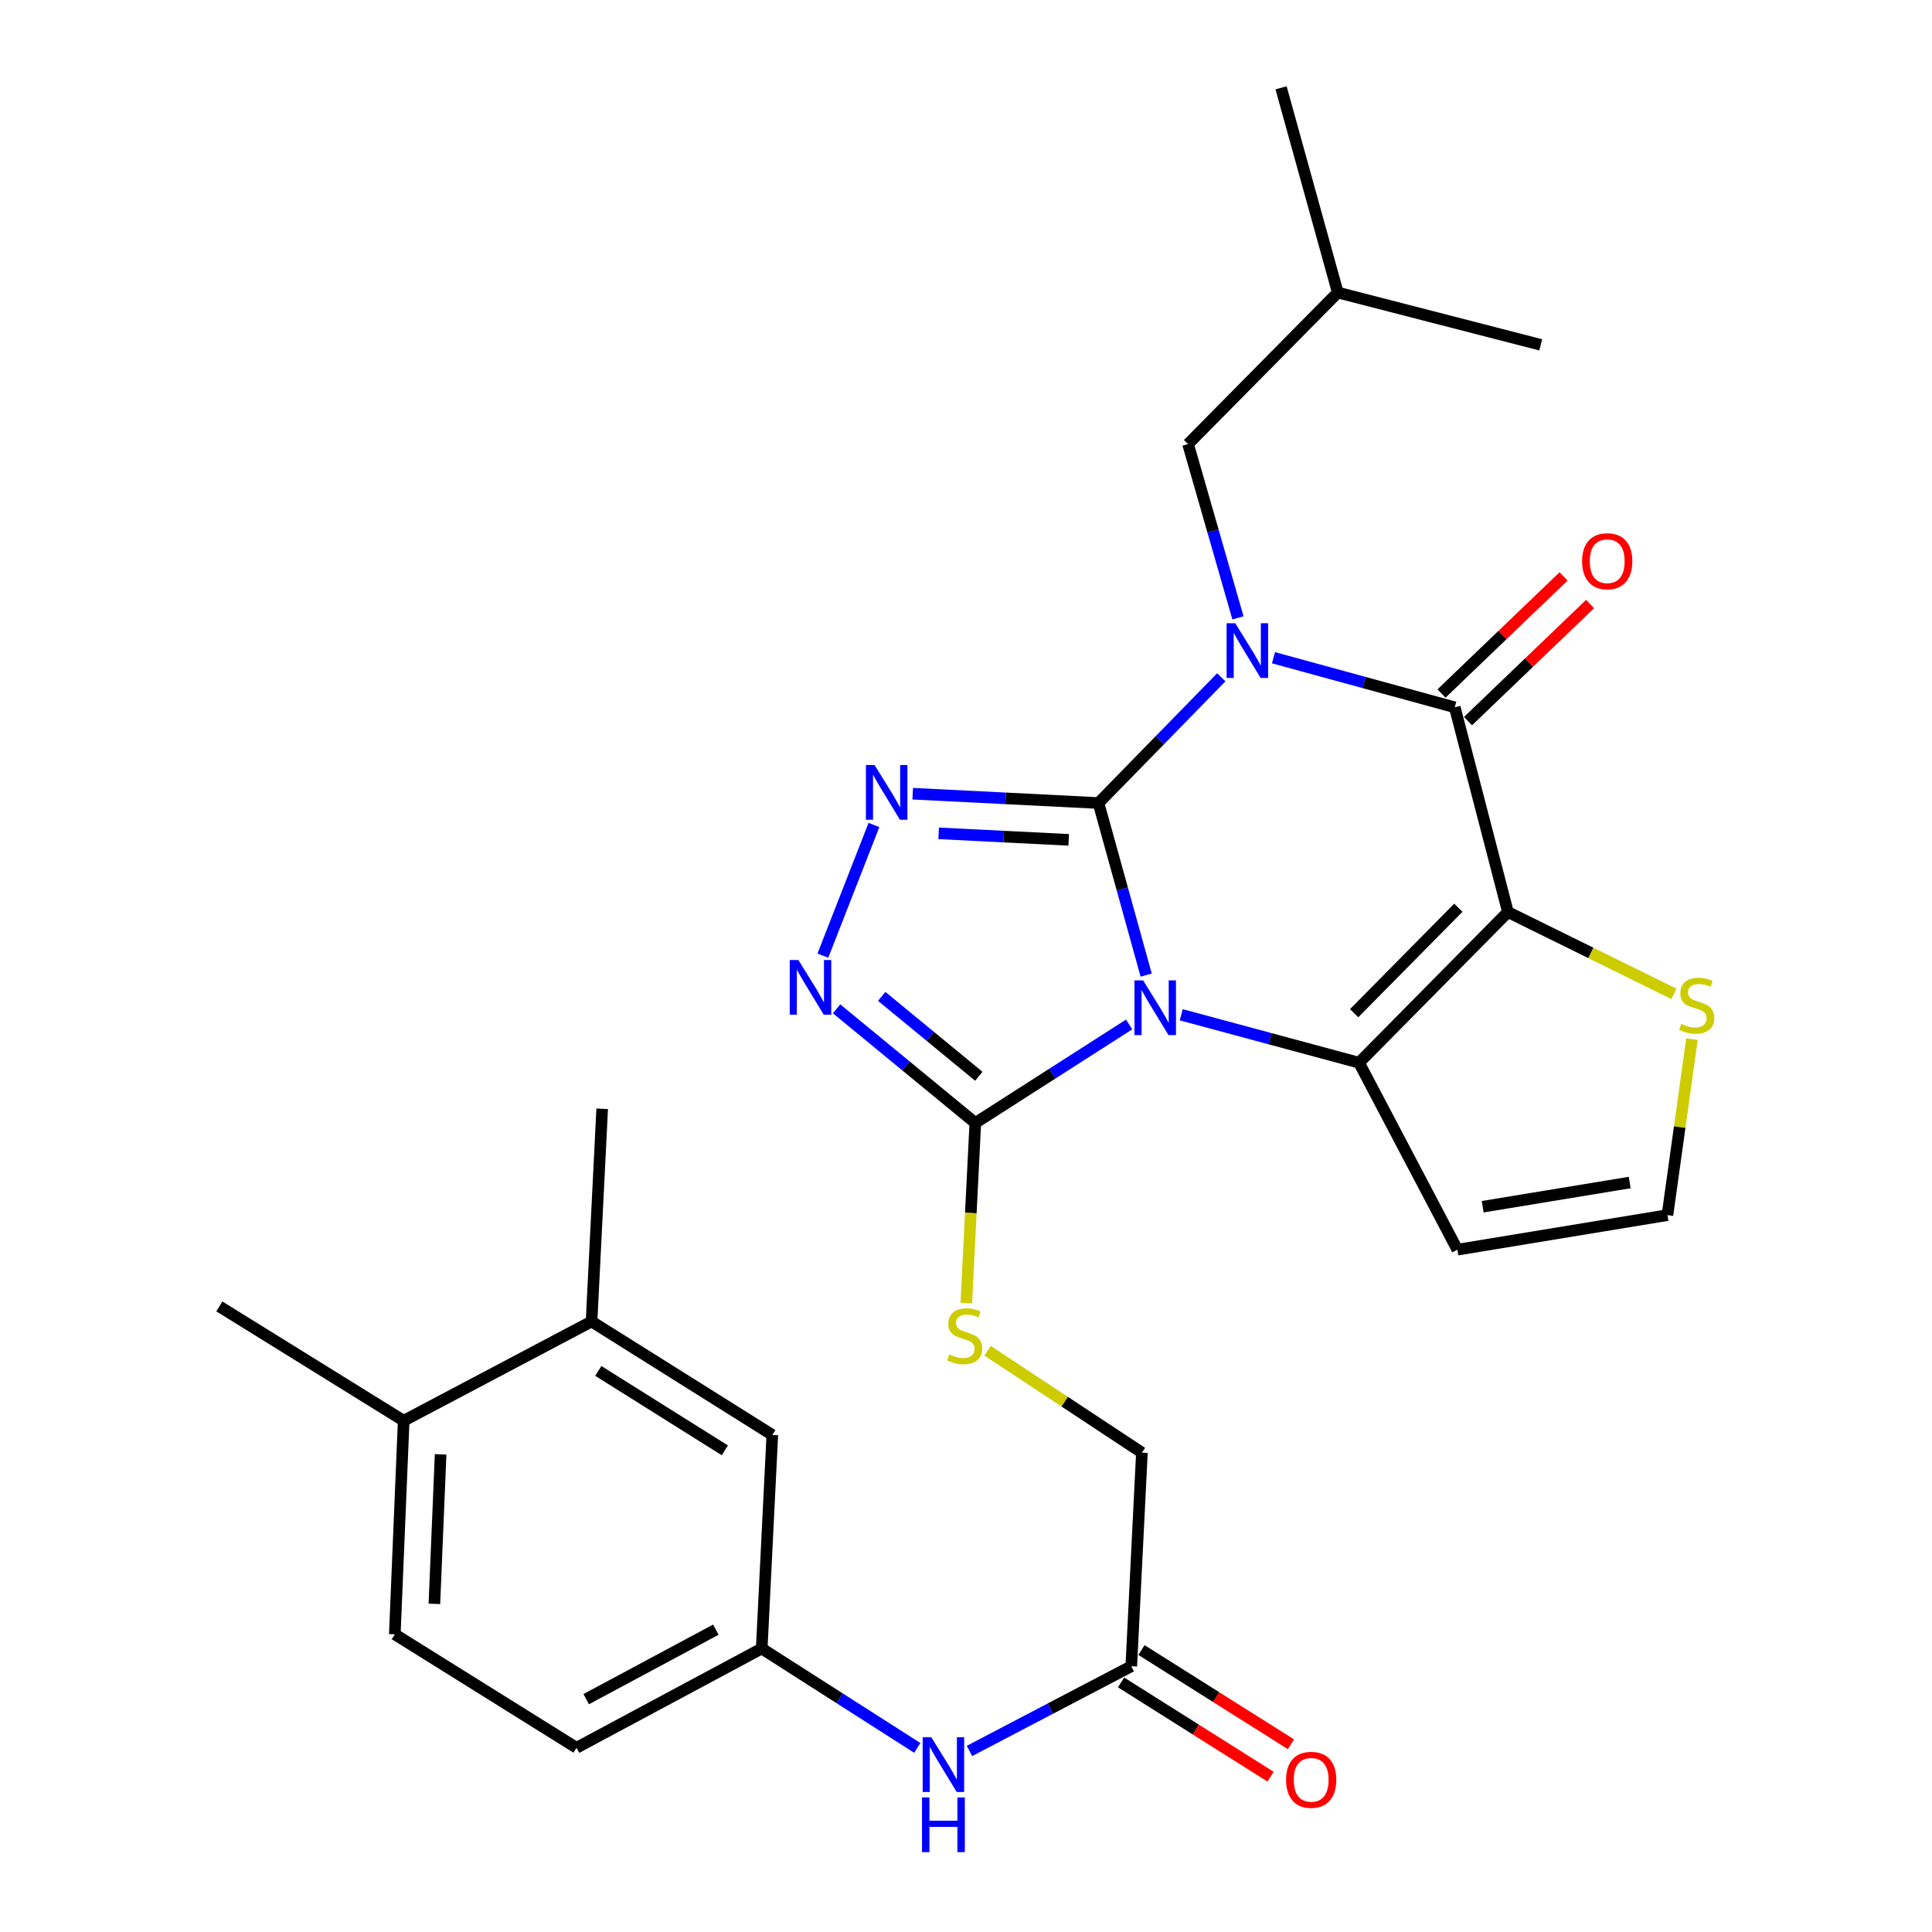 <?xml version='1.0' encoding='iso-8859-1'?>
<svg version='1.1' baseProfile='full'
              xmlns='http://www.w3.org/2000/svg'
                      xmlns:rdkit='http://www.rdkit.org/xml'
                      xmlns:xlink='http://www.w3.org/1999/xlink'
                  xml:space='preserve'
width='1000px' height='1000px' viewBox='0 0 1000 1000'>
<!-- END OF HEADER -->
<rect style='opacity:1.0;fill:#FFFFFF;stroke:none' width='1000' height='1000' x='0' y='0'> </rect>
<path class='bond-0' d='M 568.572,415.645 L 580.914,460.173' style='fill:none;fill-rule:evenodd;stroke:#000000;stroke-width:6px;stroke-linecap:butt;stroke-linejoin:miter;stroke-opacity:1' />
<path class='bond-0' d='M 580.914,460.173 L 593.256,504.702' style='fill:none;fill-rule:evenodd;stroke:#0000FF;stroke-width:6px;stroke-linecap:butt;stroke-linejoin:miter;stroke-opacity:1' />
<path class='bond-1' d='M 568.572,415.645 L 600.353,383.106' style='fill:none;fill-rule:evenodd;stroke:#000000;stroke-width:6px;stroke-linecap:butt;stroke-linejoin:miter;stroke-opacity:1' />
<path class='bond-1' d='M 600.353,383.106 L 632.134,350.567' style='fill:none;fill-rule:evenodd;stroke:#0000FF;stroke-width:6px;stroke-linecap:butt;stroke-linejoin:miter;stroke-opacity:1' />
<path class='bond-5' d='M 568.572,415.645 L 520.498,413.231' style='fill:none;fill-rule:evenodd;stroke:#000000;stroke-width:6px;stroke-linecap:butt;stroke-linejoin:miter;stroke-opacity:1' />
<path class='bond-5' d='M 520.498,413.231 L 472.424,410.817' style='fill:none;fill-rule:evenodd;stroke:#0000FF;stroke-width:6px;stroke-linecap:butt;stroke-linejoin:miter;stroke-opacity:1' />
<path class='bond-5' d='M 553.157,434.711 L 519.505,433.021' style='fill:none;fill-rule:evenodd;stroke:#000000;stroke-width:6px;stroke-linecap:butt;stroke-linejoin:miter;stroke-opacity:1' />
<path class='bond-5' d='M 519.505,433.021 L 485.853,431.332' style='fill:none;fill-rule:evenodd;stroke:#0000FF;stroke-width:6px;stroke-linecap:butt;stroke-linejoin:miter;stroke-opacity:1' />
<path class='bond-3' d='M 611.414,525.244 L 657.425,537.65' style='fill:none;fill-rule:evenodd;stroke:#0000FF;stroke-width:6px;stroke-linecap:butt;stroke-linejoin:miter;stroke-opacity:1' />
<path class='bond-3' d='M 657.425,537.65 L 703.436,550.057' style='fill:none;fill-rule:evenodd;stroke:#000000;stroke-width:6px;stroke-linecap:butt;stroke-linejoin:miter;stroke-opacity:1' />
<path class='bond-6' d='M 584.438,530.259 L 544.631,555.751' style='fill:none;fill-rule:evenodd;stroke:#0000FF;stroke-width:6px;stroke-linecap:butt;stroke-linejoin:miter;stroke-opacity:1' />
<path class='bond-6' d='M 544.631,555.751 L 504.823,581.244' style='fill:none;fill-rule:evenodd;stroke:#000000;stroke-width:6px;stroke-linecap:butt;stroke-linejoin:miter;stroke-opacity:1' />
<path class='bond-4' d='M 659.154,340.446 L 706.069,353.276' style='fill:none;fill-rule:evenodd;stroke:#0000FF;stroke-width:6px;stroke-linecap:butt;stroke-linejoin:miter;stroke-opacity:1' />
<path class='bond-4' d='M 706.069,353.276 L 752.985,366.107' style='fill:none;fill-rule:evenodd;stroke:#000000;stroke-width:6px;stroke-linecap:butt;stroke-linejoin:miter;stroke-opacity:1' />
<path class='bond-10' d='M 640.765,319.807 L 627.847,274.832' style='fill:none;fill-rule:evenodd;stroke:#0000FF;stroke-width:6px;stroke-linecap:butt;stroke-linejoin:miter;stroke-opacity:1' />
<path class='bond-10' d='M 627.847,274.832 L 614.929,229.856' style='fill:none;fill-rule:evenodd;stroke:#000000;stroke-width:6px;stroke-linecap:butt;stroke-linejoin:miter;stroke-opacity:1' />
<path class='bond-2' d='M 780.495,472.074 L 752.985,366.107' style='fill:none;fill-rule:evenodd;stroke:#000000;stroke-width:6px;stroke-linecap:butt;stroke-linejoin:miter;stroke-opacity:1' />
<path class='bond-8' d='M 780.495,472.074 L 823.448,493.245' style='fill:none;fill-rule:evenodd;stroke:#000000;stroke-width:6px;stroke-linecap:butt;stroke-linejoin:miter;stroke-opacity:1' />
<path class='bond-8' d='M 823.448,493.245 L 866.402,514.417' style='fill:none;fill-rule:evenodd;stroke:#CCCC00;stroke-width:6px;stroke-linecap:butt;stroke-linejoin:miter;stroke-opacity:1' />
<path class='bond-30' d='M 780.495,472.074 L 703.436,550.057' style='fill:none;fill-rule:evenodd;stroke:#000000;stroke-width:6px;stroke-linecap:butt;stroke-linejoin:miter;stroke-opacity:1' />
<path class='bond-30' d='M 754.841,469.843 L 700.9,524.432' style='fill:none;fill-rule:evenodd;stroke:#000000;stroke-width:6px;stroke-linecap:butt;stroke-linejoin:miter;stroke-opacity:1' />
<path class='bond-9' d='M 703.436,550.057 L 754.339,646.832' style='fill:none;fill-rule:evenodd;stroke:#000000;stroke-width:6px;stroke-linecap:butt;stroke-linejoin:miter;stroke-opacity:1' />
<path class='bond-14' d='M 759.844,373.256 L 791.431,342.951' style='fill:none;fill-rule:evenodd;stroke:#000000;stroke-width:6px;stroke-linecap:butt;stroke-linejoin:miter;stroke-opacity:1' />
<path class='bond-14' d='M 791.431,342.951 L 823.018,312.646' style='fill:none;fill-rule:evenodd;stroke:#FF0000;stroke-width:6px;stroke-linecap:butt;stroke-linejoin:miter;stroke-opacity:1' />
<path class='bond-14' d='M 746.126,358.958 L 777.713,328.653' style='fill:none;fill-rule:evenodd;stroke:#000000;stroke-width:6px;stroke-linecap:butt;stroke-linejoin:miter;stroke-opacity:1' />
<path class='bond-14' d='M 777.713,328.653 L 809.3,298.348' style='fill:none;fill-rule:evenodd;stroke:#FF0000;stroke-width:6px;stroke-linecap:butt;stroke-linejoin:miter;stroke-opacity:1' />
<path class='bond-7' d='M 452.348,427.009 L 425.922,494.638' style='fill:none;fill-rule:evenodd;stroke:#0000FF;stroke-width:6px;stroke-linecap:butt;stroke-linejoin:miter;stroke-opacity:1' />
<path class='bond-11' d='M 504.823,581.244 L 502.493,627.848' style='fill:none;fill-rule:evenodd;stroke:#000000;stroke-width:6px;stroke-linecap:butt;stroke-linejoin:miter;stroke-opacity:1' />
<path class='bond-11' d='M 502.493,627.848 L 500.162,674.452' style='fill:none;fill-rule:evenodd;stroke:#CCCC00;stroke-width:6px;stroke-linecap:butt;stroke-linejoin:miter;stroke-opacity:1' />
<path class='bond-29' d='M 504.823,581.244 L 468.916,551.703' style='fill:none;fill-rule:evenodd;stroke:#000000;stroke-width:6px;stroke-linecap:butt;stroke-linejoin:miter;stroke-opacity:1' />
<path class='bond-29' d='M 468.916,551.703 L 433.01,522.162' style='fill:none;fill-rule:evenodd;stroke:#0000FF;stroke-width:6px;stroke-linecap:butt;stroke-linejoin:miter;stroke-opacity:1' />
<path class='bond-29' d='M 506.64,557.079 L 481.505,536.401' style='fill:none;fill-rule:evenodd;stroke:#000000;stroke-width:6px;stroke-linecap:butt;stroke-linejoin:miter;stroke-opacity:1' />
<path class='bond-29' d='M 481.505,536.401 L 456.371,515.723' style='fill:none;fill-rule:evenodd;stroke:#0000FF;stroke-width:6px;stroke-linecap:butt;stroke-linejoin:miter;stroke-opacity:1' />
<path class='bond-31' d='M 875.751,537.859 L 869.41,583.401' style='fill:none;fill-rule:evenodd;stroke:#CCCC00;stroke-width:6px;stroke-linecap:butt;stroke-linejoin:miter;stroke-opacity:1' />
<path class='bond-31' d='M 869.41,583.401 L 863.069,628.943' style='fill:none;fill-rule:evenodd;stroke:#000000;stroke-width:6px;stroke-linecap:butt;stroke-linejoin:miter;stroke-opacity:1' />
<path class='bond-12' d='M 754.339,646.832 L 863.069,628.943' style='fill:none;fill-rule:evenodd;stroke:#000000;stroke-width:6px;stroke-linecap:butt;stroke-linejoin:miter;stroke-opacity:1' />
<path class='bond-12' d='M 767.432,624.596 L 843.542,612.074' style='fill:none;fill-rule:evenodd;stroke:#000000;stroke-width:6px;stroke-linecap:butt;stroke-linejoin:miter;stroke-opacity:1' />
<path class='bond-24' d='M 614.929,229.856 L 692.439,151.421' style='fill:none;fill-rule:evenodd;stroke:#000000;stroke-width:6px;stroke-linecap:butt;stroke-linejoin:miter;stroke-opacity:1' />
<path class='bond-21' d='M 511.147,699.137 L 551.099,725.516' style='fill:none;fill-rule:evenodd;stroke:#CCCC00;stroke-width:6px;stroke-linecap:butt;stroke-linejoin:miter;stroke-opacity:1' />
<path class='bond-21' d='M 551.099,725.516 L 591.052,751.896' style='fill:none;fill-rule:evenodd;stroke:#000000;stroke-width:6px;stroke-linecap:butt;stroke-linejoin:miter;stroke-opacity:1' />
<path class='bond-13' d='M 585.547,862.442 L 591.052,751.896' style='fill:none;fill-rule:evenodd;stroke:#000000;stroke-width:6px;stroke-linecap:butt;stroke-linejoin:miter;stroke-opacity:1' />
<path class='bond-15' d='M 585.547,862.442 L 543.671,884.369' style='fill:none;fill-rule:evenodd;stroke:#000000;stroke-width:6px;stroke-linecap:butt;stroke-linejoin:miter;stroke-opacity:1' />
<path class='bond-15' d='M 543.671,884.369 L 501.794,906.295' style='fill:none;fill-rule:evenodd;stroke:#0000FF;stroke-width:6px;stroke-linecap:butt;stroke-linejoin:miter;stroke-opacity:1' />
<path class='bond-20' d='M 580.264,870.823 L 618.947,895.211' style='fill:none;fill-rule:evenodd;stroke:#000000;stroke-width:6px;stroke-linecap:butt;stroke-linejoin:miter;stroke-opacity:1' />
<path class='bond-20' d='M 618.947,895.211 L 657.631,919.6' style='fill:none;fill-rule:evenodd;stroke:#FF0000;stroke-width:6px;stroke-linecap:butt;stroke-linejoin:miter;stroke-opacity:1' />
<path class='bond-20' d='M 590.831,854.061 L 629.515,878.449' style='fill:none;fill-rule:evenodd;stroke:#000000;stroke-width:6px;stroke-linecap:butt;stroke-linejoin:miter;stroke-opacity:1' />
<path class='bond-20' d='M 629.515,878.449 L 668.199,902.838' style='fill:none;fill-rule:evenodd;stroke:#FF0000;stroke-width:6px;stroke-linecap:butt;stroke-linejoin:miter;stroke-opacity:1' />
<path class='bond-17' d='M 474.78,904.71 L 434.523,878.985' style='fill:none;fill-rule:evenodd;stroke:#0000FF;stroke-width:6px;stroke-linecap:butt;stroke-linejoin:miter;stroke-opacity:1' />
<path class='bond-17' d='M 434.523,878.985 L 394.266,853.261' style='fill:none;fill-rule:evenodd;stroke:#000000;stroke-width:6px;stroke-linecap:butt;stroke-linejoin:miter;stroke-opacity:1' />
<path class='bond-16' d='M 306.188,683.996 L 399.748,742.726' style='fill:none;fill-rule:evenodd;stroke:#000000;stroke-width:6px;stroke-linecap:butt;stroke-linejoin:miter;stroke-opacity:1' />
<path class='bond-16' d='M 309.687,709.588 L 375.179,750.699' style='fill:none;fill-rule:evenodd;stroke:#000000;stroke-width:6px;stroke-linecap:butt;stroke-linejoin:miter;stroke-opacity:1' />
<path class='bond-25' d='M 306.188,683.996 L 311.692,573.912' style='fill:none;fill-rule:evenodd;stroke:#000000;stroke-width:6px;stroke-linecap:butt;stroke-linejoin:miter;stroke-opacity:1' />
<path class='bond-32' d='M 306.188,683.996 L 208.95,735.372' style='fill:none;fill-rule:evenodd;stroke:#000000;stroke-width:6px;stroke-linecap:butt;stroke-linejoin:miter;stroke-opacity:1' />
<path class='bond-18' d='M 394.266,853.261 L 399.748,742.726' style='fill:none;fill-rule:evenodd;stroke:#000000;stroke-width:6px;stroke-linecap:butt;stroke-linejoin:miter;stroke-opacity:1' />
<path class='bond-23' d='M 394.266,853.261 L 298.405,904.648' style='fill:none;fill-rule:evenodd;stroke:#000000;stroke-width:6px;stroke-linecap:butt;stroke-linejoin:miter;stroke-opacity:1' />
<path class='bond-23' d='M 370.525,843.505 L 303.422,879.476' style='fill:none;fill-rule:evenodd;stroke:#000000;stroke-width:6px;stroke-linecap:butt;stroke-linejoin:miter;stroke-opacity:1' />
<path class='bond-19' d='M 208.95,735.372 L 204.349,845.918' style='fill:none;fill-rule:evenodd;stroke:#000000;stroke-width:6px;stroke-linecap:butt;stroke-linejoin:miter;stroke-opacity:1' />
<path class='bond-19' d='M 228.058,752.778 L 224.837,830.16' style='fill:none;fill-rule:evenodd;stroke:#000000;stroke-width:6px;stroke-linecap:butt;stroke-linejoin:miter;stroke-opacity:1' />
<path class='bond-26' d='M 208.95,735.372 L 113.541,676.202' style='fill:none;fill-rule:evenodd;stroke:#000000;stroke-width:6px;stroke-linecap:butt;stroke-linejoin:miter;stroke-opacity:1' />
<path class='bond-22' d='M 204.349,845.918 L 298.405,904.648' style='fill:none;fill-rule:evenodd;stroke:#000000;stroke-width:6px;stroke-linecap:butt;stroke-linejoin:miter;stroke-opacity:1' />
<path class='bond-27' d='M 692.439,151.421 L 797.481,178.491' style='fill:none;fill-rule:evenodd;stroke:#000000;stroke-width:6px;stroke-linecap:butt;stroke-linejoin:miter;stroke-opacity:1' />
<path class='bond-28' d='M 692.439,151.421 L 663.079,45.455' style='fill:none;fill-rule:evenodd;stroke:#000000;stroke-width:6px;stroke-linecap:butt;stroke-linejoin:miter;stroke-opacity:1' />
<path  class='atom-1' d='M 591.683 507.451
L 600.963 522.451
Q 601.883 523.931, 603.363 526.611
Q 604.843 529.291, 604.923 529.451
L 604.923 507.451
L 608.683 507.451
L 608.683 535.771
L 604.803 535.771
L 594.843 519.371
Q 593.683 517.451, 592.443 515.251
Q 591.243 513.051, 590.883 512.371
L 590.883 535.771
L 587.203 535.771
L 587.203 507.451
L 591.683 507.451
' fill='#0000FF'/>
<path  class='atom-2' d='M 639.371 322.587
L 648.651 337.587
Q 649.571 339.067, 651.051 341.747
Q 652.531 344.427, 652.611 344.587
L 652.611 322.587
L 656.371 322.587
L 656.371 350.907
L 652.491 350.907
L 642.531 334.507
Q 641.371 332.587, 640.131 330.387
Q 638.931 328.187, 638.571 327.507
L 638.571 350.907
L 634.891 350.907
L 634.891 322.587
L 639.371 322.587
' fill='#0000FF'/>
<path  class='atom-6' d='M 452.68 395.98
L 461.96 410.98
Q 462.88 412.46, 464.36 415.14
Q 465.84 417.82, 465.92 417.98
L 465.92 395.98
L 469.68 395.98
L 469.68 424.3
L 465.8 424.3
L 455.84 407.9
Q 454.68 405.98, 453.44 403.78
Q 452.24 401.58, 451.88 400.9
L 451.88 424.3
L 448.2 424.3
L 448.2 395.98
L 452.68 395.98
' fill='#0000FF'/>
<path  class='atom-8' d='M 413.248 496.894
L 422.528 511.894
Q 423.448 513.374, 424.928 516.054
Q 426.408 518.734, 426.488 518.894
L 426.488 496.894
L 430.248 496.894
L 430.248 525.214
L 426.368 525.214
L 416.408 508.814
Q 415.248 506.894, 414.008 504.694
Q 412.808 502.494, 412.448 501.814
L 412.448 525.214
L 408.768 525.214
L 408.768 496.894
L 413.248 496.894
' fill='#0000FF'/>
<path  class='atom-9' d='M 870.205 529.955
Q 870.525 530.075, 871.845 530.635
Q 873.165 531.195, 874.605 531.555
Q 876.085 531.875, 877.525 531.875
Q 880.205 531.875, 881.765 530.595
Q 883.325 529.275, 883.325 526.995
Q 883.325 525.435, 882.525 524.475
Q 881.765 523.515, 880.565 522.995
Q 879.365 522.475, 877.365 521.875
Q 874.845 521.115, 873.325 520.395
Q 871.845 519.675, 870.765 518.155
Q 869.725 516.635, 869.725 514.075
Q 869.725 510.515, 872.125 508.315
Q 874.565 506.115, 879.365 506.115
Q 882.645 506.115, 886.365 507.675
L 885.445 510.755
Q 882.045 509.355, 879.485 509.355
Q 876.725 509.355, 875.205 510.515
Q 873.685 511.635, 873.725 513.595
Q 873.725 515.115, 874.485 516.035
Q 875.285 516.955, 876.405 517.475
Q 877.565 517.995, 879.485 518.595
Q 882.045 519.395, 883.565 520.195
Q 885.085 520.995, 886.165 522.635
Q 887.285 524.235, 887.285 526.995
Q 887.285 530.915, 884.645 533.035
Q 882.045 535.115, 877.685 535.115
Q 875.165 535.115, 873.245 534.555
Q 871.365 534.035, 869.125 533.115
L 870.205 529.955
' fill='#CCCC00'/>
<path  class='atom-12' d='M 491.319 701.048
Q 491.639 701.168, 492.959 701.728
Q 494.279 702.288, 495.719 702.648
Q 497.199 702.968, 498.639 702.968
Q 501.319 702.968, 502.879 701.688
Q 504.439 700.368, 504.439 698.088
Q 504.439 696.528, 503.639 695.568
Q 502.879 694.608, 501.679 694.088
Q 500.479 693.568, 498.479 692.968
Q 495.959 692.208, 494.439 691.488
Q 492.959 690.768, 491.879 689.248
Q 490.839 687.728, 490.839 685.168
Q 490.839 681.608, 493.239 679.408
Q 495.679 677.208, 500.479 677.208
Q 503.759 677.208, 507.479 678.768
L 506.559 681.848
Q 503.159 680.448, 500.599 680.448
Q 497.839 680.448, 496.319 681.608
Q 494.799 682.728, 494.839 684.688
Q 494.839 686.208, 495.599 687.128
Q 496.399 688.048, 497.519 688.568
Q 498.679 689.088, 500.599 689.688
Q 503.159 690.488, 504.679 691.288
Q 506.199 692.088, 507.279 693.728
Q 508.399 695.328, 508.399 698.088
Q 508.399 702.008, 505.759 704.128
Q 503.159 706.208, 498.799 706.208
Q 496.279 706.208, 494.359 705.648
Q 492.479 705.128, 490.239 704.208
L 491.319 701.048
' fill='#CCCC00'/>
<path  class='atom-15' d='M 818.893 290.482
Q 818.893 283.682, 822.253 279.882
Q 825.613 276.082, 831.893 276.082
Q 838.173 276.082, 841.533 279.882
Q 844.893 283.682, 844.893 290.482
Q 844.893 297.362, 841.493 301.282
Q 838.093 305.162, 831.893 305.162
Q 825.653 305.162, 822.253 301.282
Q 818.893 297.402, 818.893 290.482
M 831.893 301.962
Q 836.213 301.962, 838.533 299.082
Q 840.893 296.162, 840.893 290.482
Q 840.893 284.922, 838.533 282.122
Q 836.213 279.282, 831.893 279.282
Q 827.573 279.282, 825.213 282.082
Q 822.893 284.882, 822.893 290.482
Q 822.893 296.202, 825.213 299.082
Q 827.573 301.962, 831.893 301.962
' fill='#FF0000'/>
<path  class='atom-16' d='M 482.05 899.196
L 491.33 914.196
Q 492.25 915.676, 493.73 918.356
Q 495.21 921.036, 495.29 921.196
L 495.29 899.196
L 499.05 899.196
L 499.05 927.516
L 495.17 927.516
L 485.21 911.116
Q 484.05 909.196, 482.81 906.996
Q 481.61 904.796, 481.25 904.116
L 481.25 927.516
L 477.57 927.516
L 477.57 899.196
L 482.05 899.196
' fill='#0000FF'/>
<path  class='atom-16' d='M 477.23 930.348
L 481.07 930.348
L 481.07 942.388
L 495.55 942.388
L 495.55 930.348
L 499.39 930.348
L 499.39 958.668
L 495.55 958.668
L 495.55 945.588
L 481.07 945.588
L 481.07 958.668
L 477.23 958.668
L 477.23 930.348
' fill='#0000FF'/>
<path  class='atom-21' d='M 665.667 921.23
Q 665.667 914.43, 669.027 910.63
Q 672.387 906.83, 678.667 906.83
Q 684.947 906.83, 688.307 910.63
Q 691.667 914.43, 691.667 921.23
Q 691.667 928.11, 688.267 932.03
Q 684.867 935.91, 678.667 935.91
Q 672.427 935.91, 669.027 932.03
Q 665.667 928.15, 665.667 921.23
M 678.667 932.71
Q 682.987 932.71, 685.307 929.83
Q 687.667 926.91, 687.667 921.23
Q 687.667 915.67, 685.307 912.87
Q 682.987 910.03, 678.667 910.03
Q 674.347 910.03, 671.987 912.83
Q 669.667 915.63, 669.667 921.23
Q 669.667 926.95, 671.987 929.83
Q 674.347 932.71, 678.667 932.71
' fill='#FF0000'/>
</svg>
